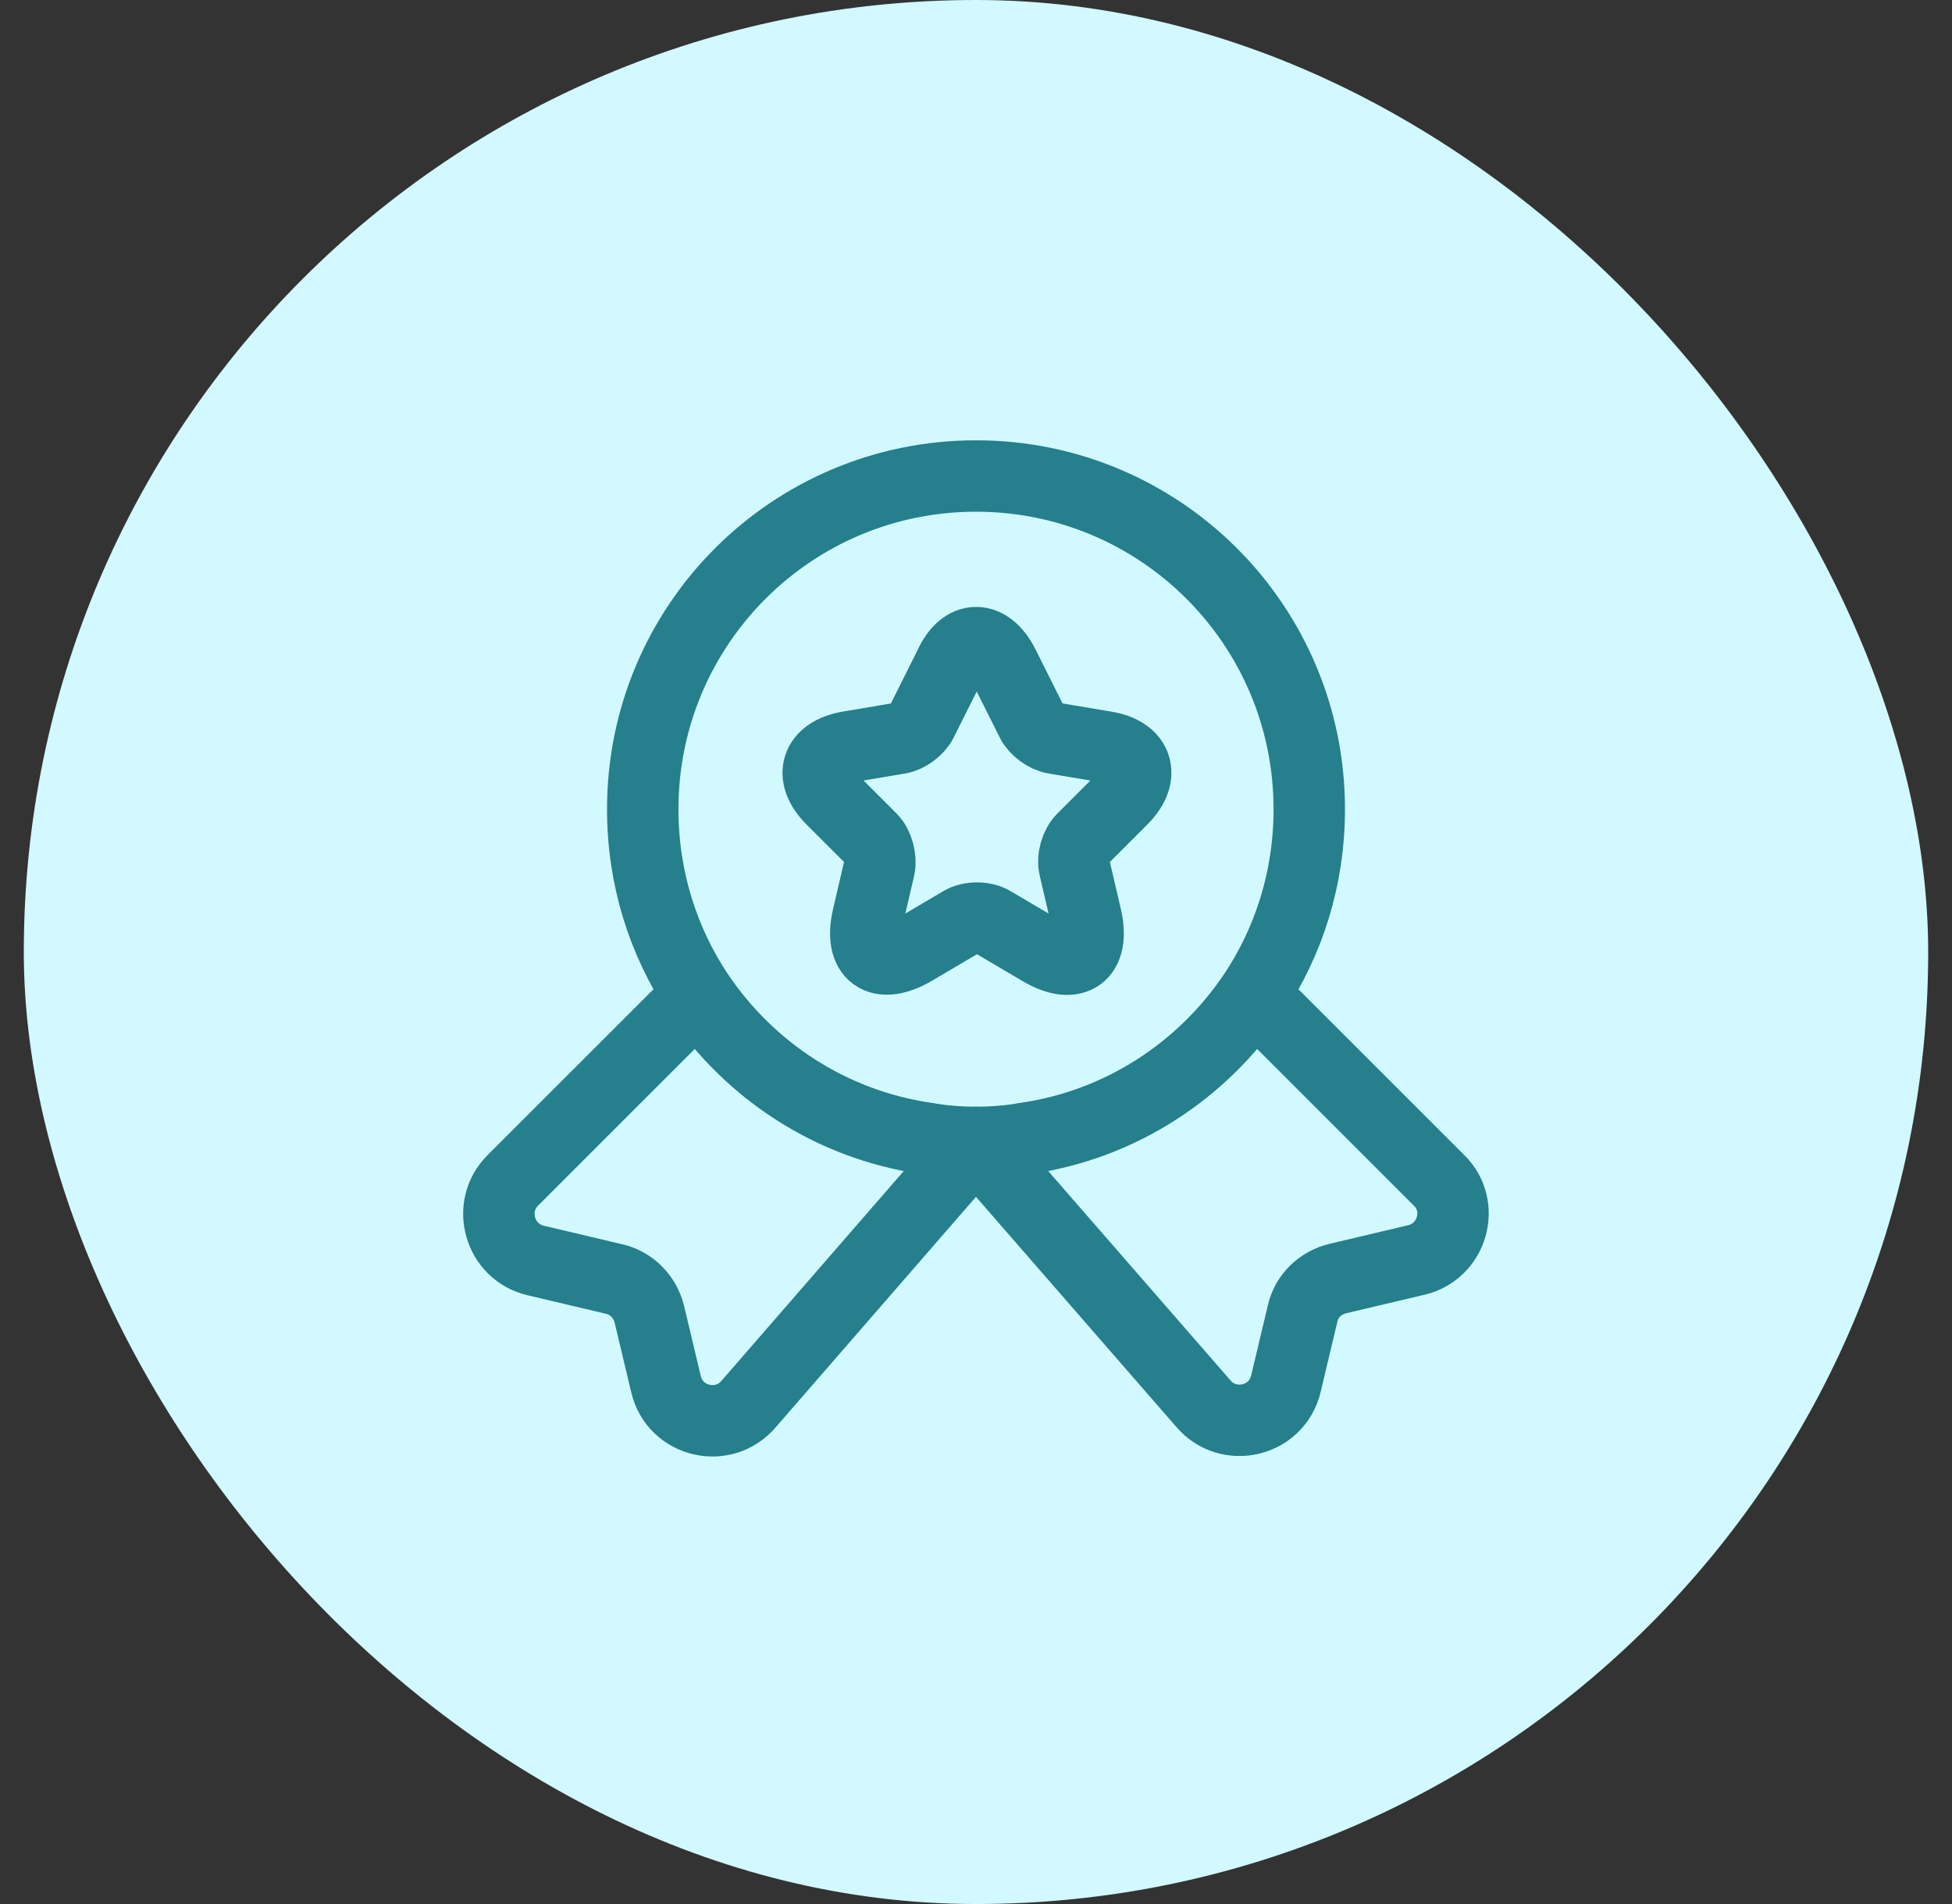 <svg width="41" height="40" viewBox="0 0 41 40" fill="none" xmlns="http://www.w3.org/2000/svg">
<rect x="0" y="0" width="41" height="40" fill="#333333" stroke="none"/>
<rect x="0.5" width="40" height="40" rx="20" fill="#D1F9FF"/>
<path d="M27.5 17C27.5 18.45 27.07 19.78 26.33 20.89C25.25 22.49 23.54 23.62 21.55 23.91C21.21 23.97 20.86 24 20.5 24C20.14 24 19.79 23.97 19.45 23.91C17.46 23.62 15.75 22.49 14.67 20.89C13.93 19.78 13.5 18.45 13.5 17C13.5 13.13 16.63 10 20.5 10C24.37 10 27.5 13.13 27.5 17Z" stroke="#257F8D" stroke-width="1.5" stroke-linecap="round" stroke-linejoin="round"/>
<path d="M29.749 26.47L28.099 26.86C27.729 26.95 27.439 27.23 27.359 27.6L27.009 29.07C26.819 29.87 25.799 30.11 25.269 29.48L20.499 24L15.729 29.49C15.199 30.12 14.179 29.88 13.989 29.08L13.639 27.61C13.549 27.24 13.259 26.95 12.899 26.87L11.249 26.48C10.489 26.3 10.219 25.35 10.769 24.8L14.669 20.9C15.749 22.5 17.459 23.63 19.449 23.92C19.789 23.98 20.139 24.01 20.499 24.01C20.859 24.01 21.209 23.98 21.549 23.92C23.539 23.63 25.249 22.5 26.329 20.9L30.229 24.8C30.779 25.34 30.509 26.29 29.749 26.47Z" stroke="#257F8D" stroke-width="1.5" stroke-linecap="round" stroke-linejoin="round"/>
<path d="M21.08 13.98L21.67 15.16C21.75 15.32 21.96 15.48 22.15 15.51L23.22 15.69C23.9 15.8 24.06 16.3 23.57 16.79L22.74 17.62C22.6 17.76 22.52 18.03 22.57 18.23L22.81 19.26C23 20.07 22.57 20.39 21.85 19.96L20.85 19.37C20.67 19.26 20.37 19.26 20.19 19.37L19.19 19.96C18.47 20.38 18.04 20.07 18.23 19.26L18.47 18.23C18.51 18.04 18.44 17.76 18.3 17.62L17.47 16.79C16.98 16.3 17.14 15.81 17.82 15.69L18.89 15.51C19.07 15.48 19.28 15.32 19.36 15.16L19.95 13.98C20.24 13.34 20.76 13.34 21.08 13.98Z" stroke="#257F8D" stroke-width="1.5" stroke-linecap="round" stroke-linejoin="round"/>
</svg>

